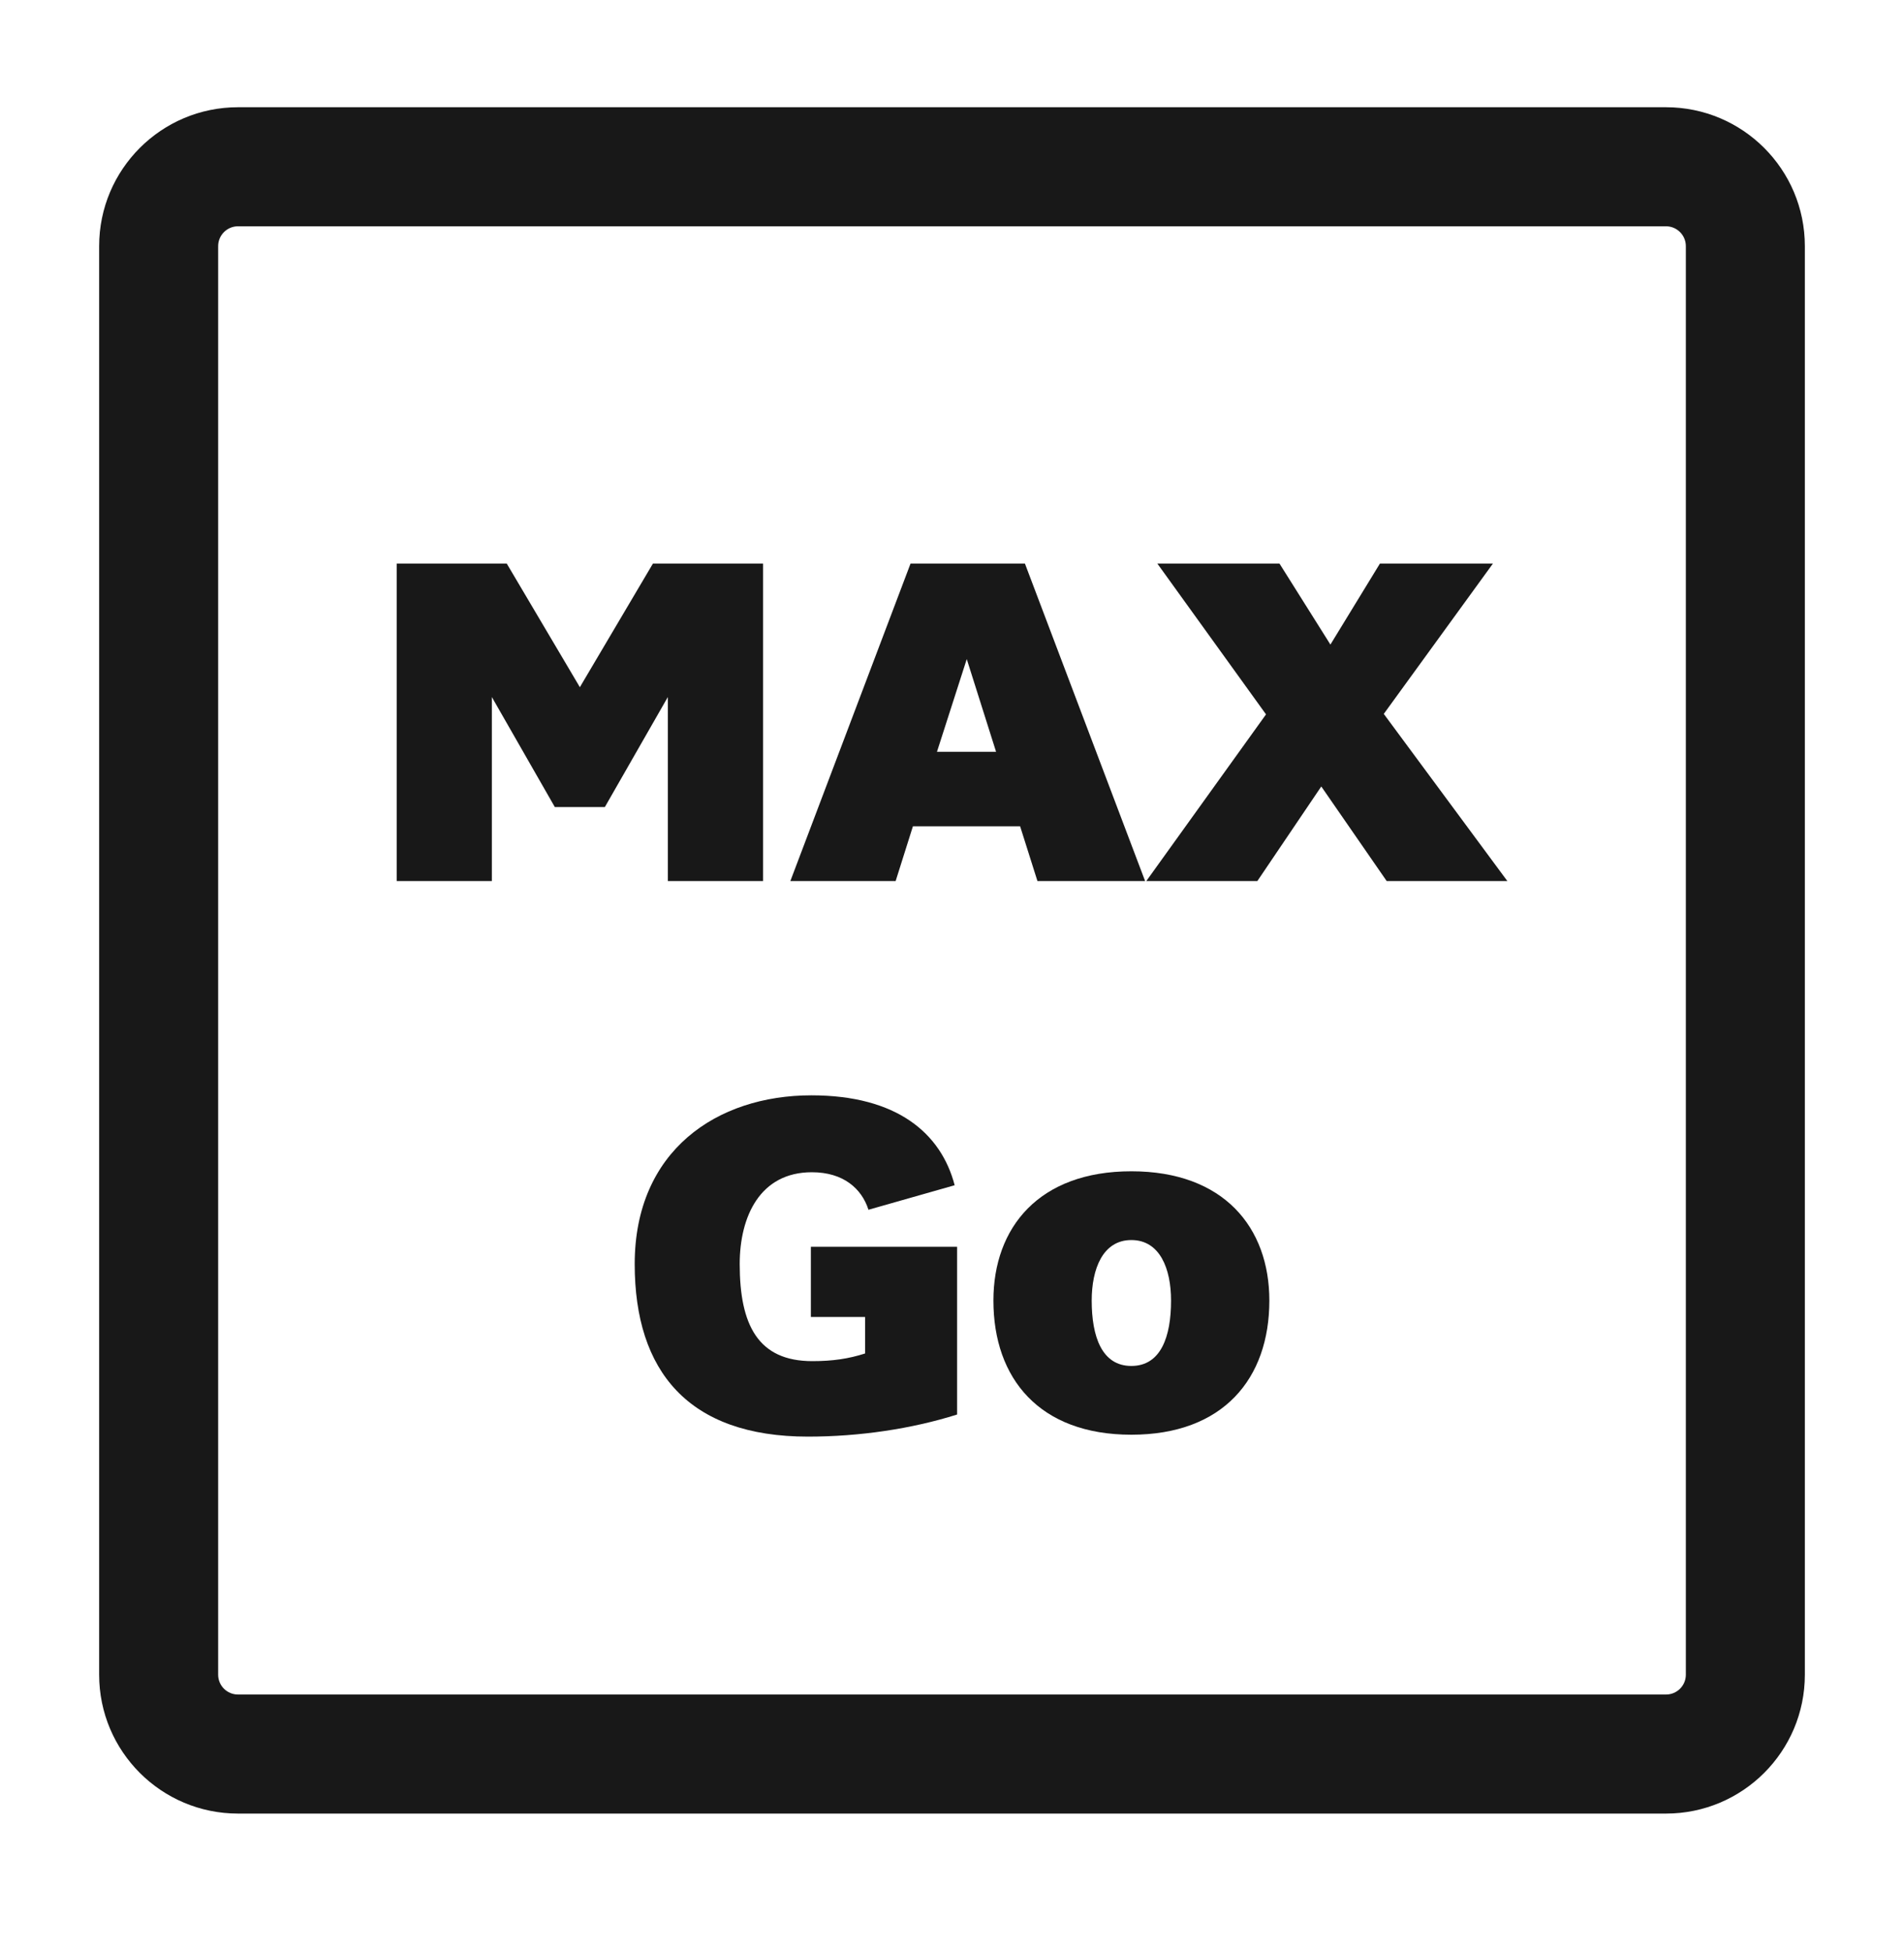 <svg width="40" height="41" viewBox="0 0 40 41" fill="none" xmlns="http://www.w3.org/2000/svg">
<path fill-rule="evenodd" clip-rule="evenodd" d="M2.083 5.169C2.083 3.558 3.389 2.252 5 2.252H35C36.611 2.252 37.917 3.558 37.917 5.169V35.169C37.917 36.779 36.611 38.085 35 38.085H5C3.389 38.085 2.083 36.779 2.083 35.169V5.169ZM5 4.752C4.77 4.752 4.583 4.939 4.583 5.169V35.169C4.583 35.399 4.77 35.585 5 35.585H35C35.23 35.585 35.417 35.399 35.417 35.169V5.169C35.417 4.939 35.23 4.752 35 4.752H5Z" fill="#181818"/>
<path d="M16.03 18.502V11.835H13.717L12.182 14.431L10.646 11.835H8.334V18.502H10.333V14.638L11.656 16.948H12.707L14.03 14.638V18.502H16.03Z" fill="#181818"/>
<path d="M21.795 18.502H24.057L21.532 11.835H19.129L16.604 18.502H18.816L19.179 17.352H21.431L21.795 18.502ZM20.31 13.841L20.926 15.788H19.684L20.31 13.841Z" fill="#181818"/>
<path d="M31.667 18.502L29.071 14.992L31.364 11.835H28.99L27.95 13.536L26.88 11.835H24.314L26.597 15.002L24.082 18.502H26.415L27.758 16.516L29.132 18.502H31.667Z" fill="#181818"/>
<path d="M20.107 29.705V26.182H17.035V27.656H18.174V28.423C17.828 28.534 17.493 28.584 17.066 28.584C15.927 28.584 15.54 27.827 15.54 26.545C15.54 25.546 15.967 24.617 17.056 24.617C17.717 24.617 18.103 24.96 18.245 25.405L20.056 24.89C19.771 23.8 18.845 23.002 17.045 23.002C15.062 23.002 13.334 24.163 13.334 26.545C13.334 28.796 14.462 30.169 16.974 30.169C18.052 30.169 19.151 30.007 20.107 29.705Z" fill="#181818"/>
<path d="M23.768 24.597C21.826 24.597 20.87 25.778 20.87 27.312C20.87 28.948 21.836 30.129 23.768 30.129C25.701 30.129 26.667 28.948 26.667 27.312C26.667 25.778 25.711 24.597 23.768 24.597ZM23.768 28.685C23.148 28.685 22.935 28.069 22.935 27.312C22.935 26.646 23.169 26.041 23.768 26.041C24.369 26.041 24.602 26.646 24.602 27.312C24.602 28.069 24.389 28.685 23.768 28.685Z" fill="#181818"/>
</svg>